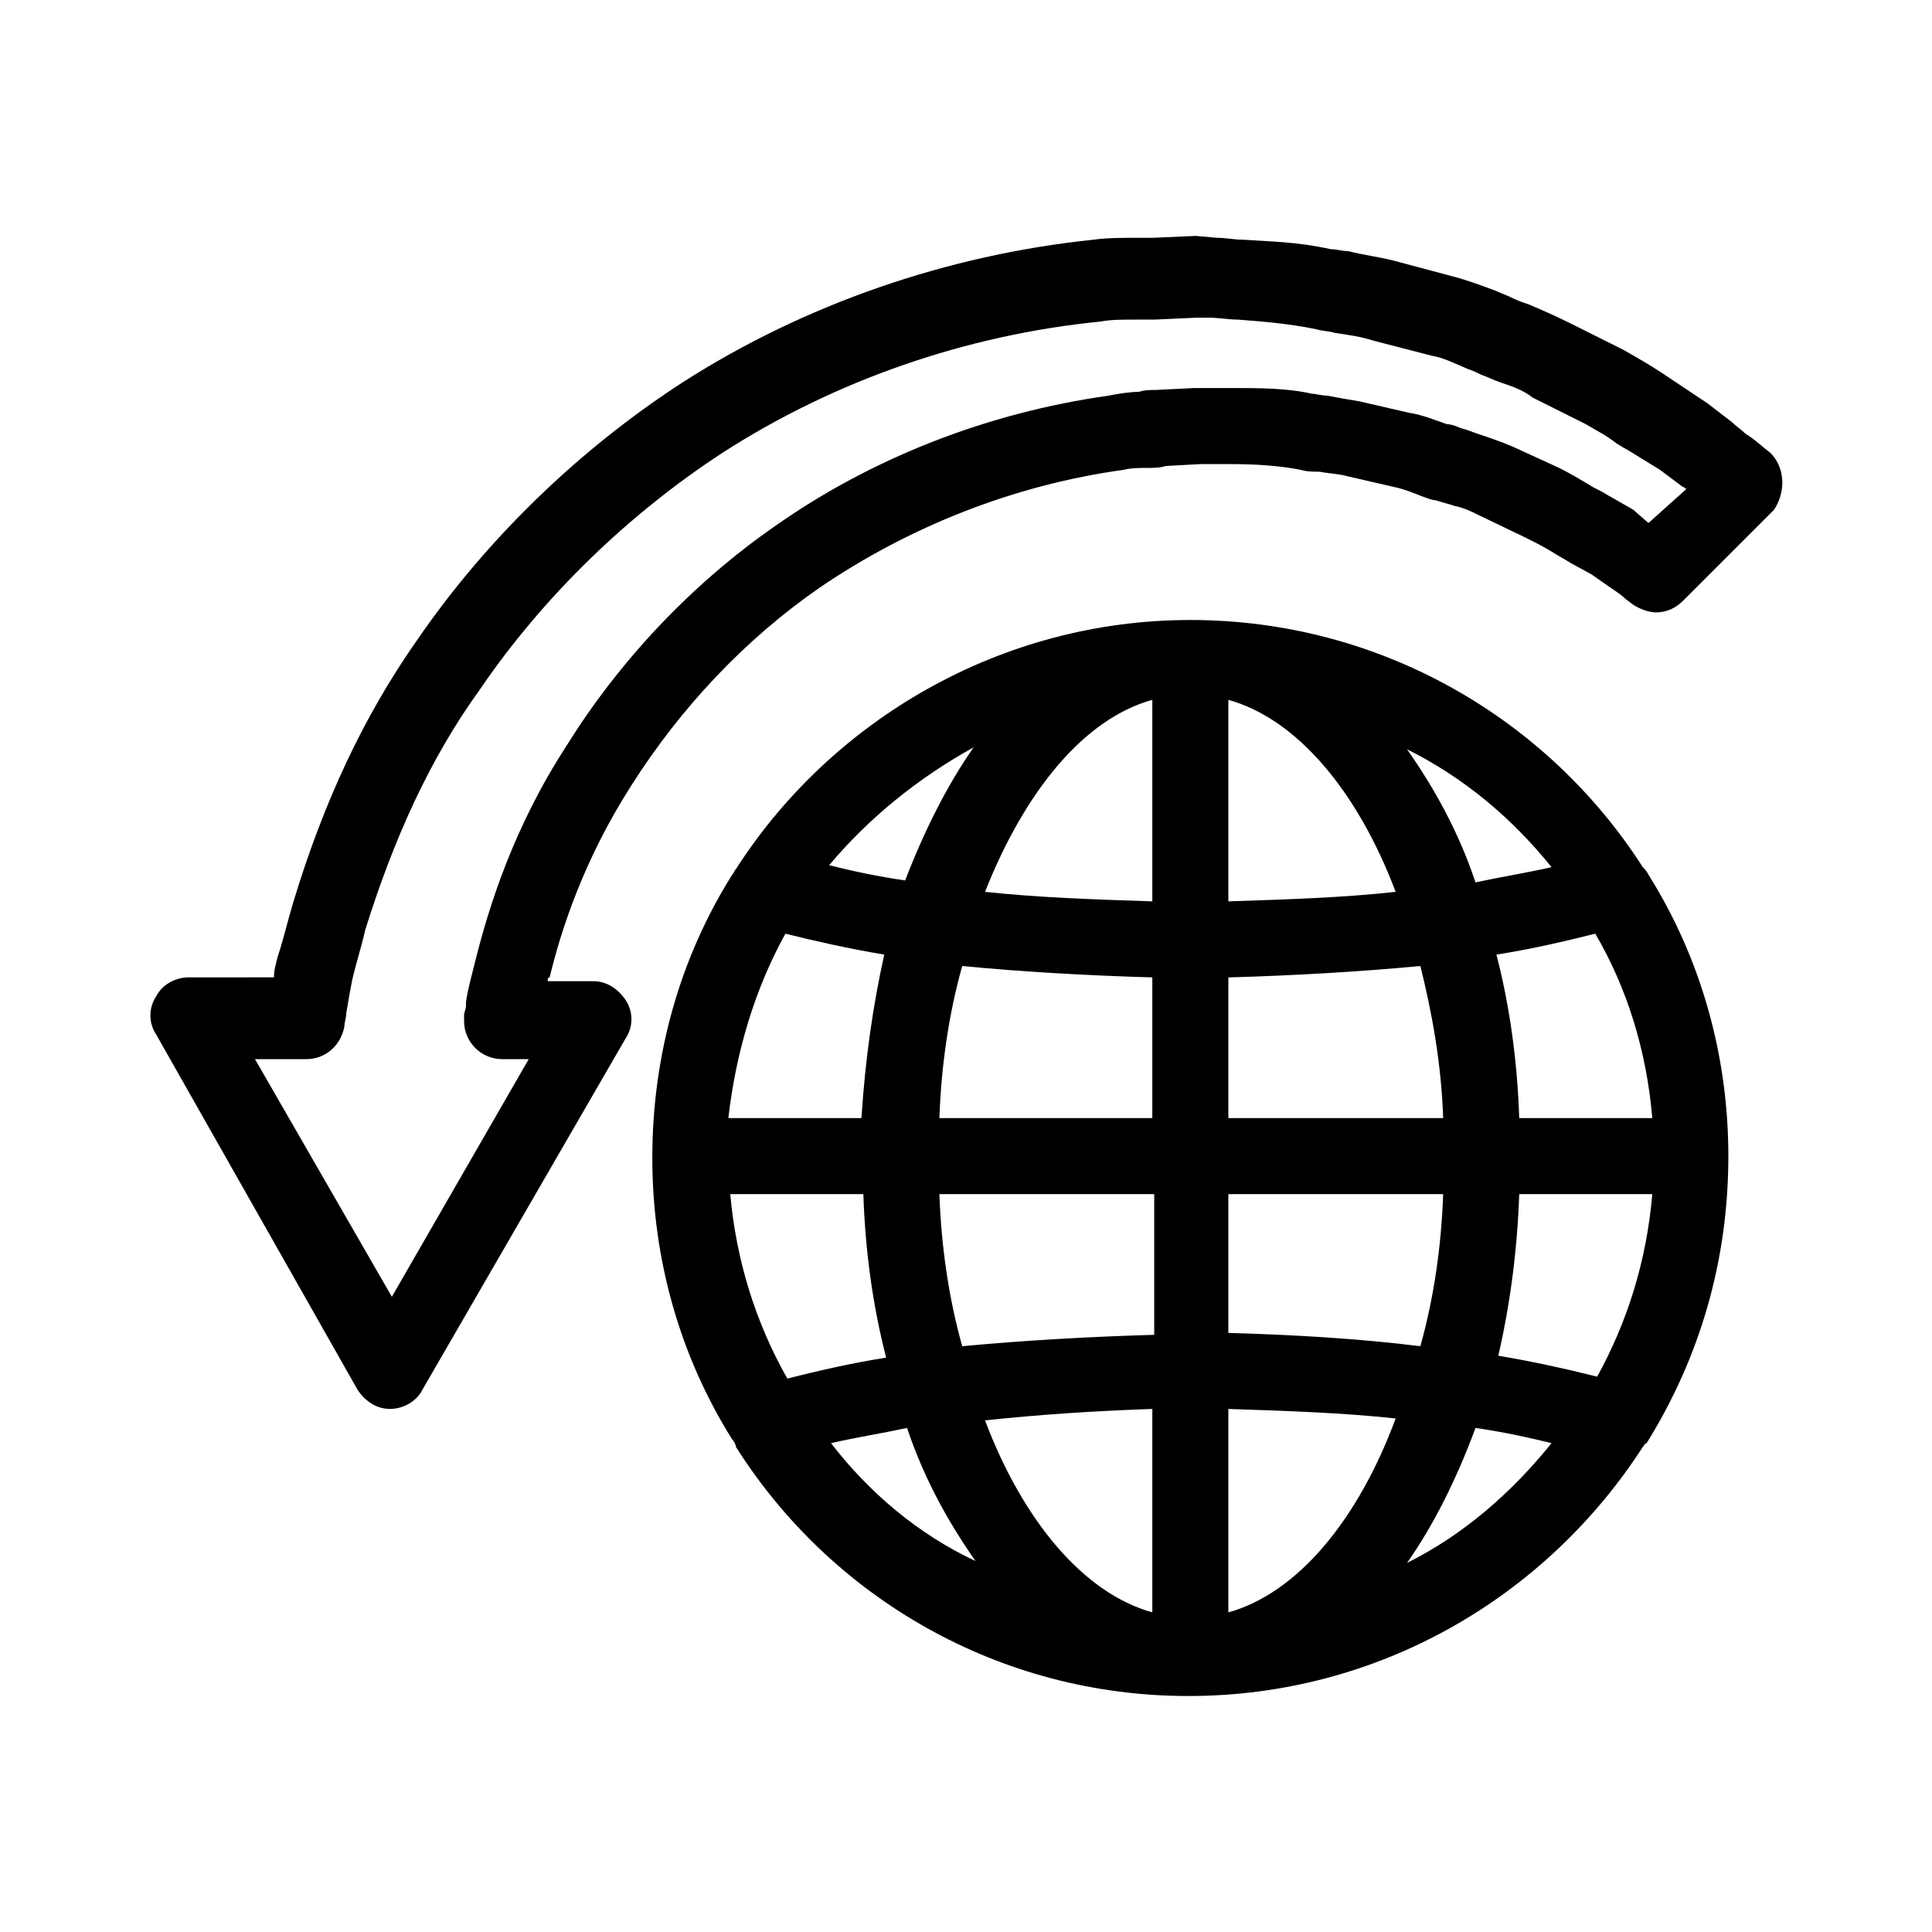 <?xml version="1.0" encoding="UTF-8"?>
<!-- Uploaded to: SVG Repo, www.svgrepo.com, Generator: SVG Repo Mixer Tools -->
<svg fill="#000000" width="800px" height="800px" version="1.1" viewBox="144 144 512 512" xmlns="http://www.w3.org/2000/svg">
 <g>
  <path d="m602.03 450.38c0-27.207-7.559-52.898-21.16-74.562-0.504-1.008-1.008-1.512-1.512-2.016-25.191-39.297-69.527-65.496-119.91-65.496-50.383 0-95.219 26.703-120.41 66-0.504 0.504-0.504 1.008-1.008 1.512-13.602 21.664-21.16 47.359-21.16 75.066 0 27.207 7.559 52.898 21.16 74.562 0.504 0.504 1.008 1.512 1.008 2.016 25.191 39.801 69.527 66 119.91 66 50.383 0 94.715-26.199 120.41-66 0.504-0.504 0.504-1.008 1.008-1.008 14.105-22.668 21.664-48.363 21.664-76.074zm-264.5 10.078h35.266c0.504 15.113 2.519 29.727 6.047 43.328-9.574 1.512-18.137 3.527-26.199 5.543-8.566-15.117-13.602-31.742-15.113-48.871zm14.609-69.023c8.062 2.016 17.129 4.031 26.199 5.543-3.023 13.602-5.039 27.711-6.047 43.328h-35.266c2.016-17.633 7.051-34.262 15.113-48.871zm229.74 48.871h-35.266c-0.504-15.113-2.519-29.727-6.047-43.328 9.574-1.512 18.137-3.527 26.199-5.543 8.562 14.609 13.602 31.238 15.113 48.871zm-55.422 0h-56.93v-37.281c17.633-0.504 34.762-1.512 50.883-3.023 3.027 12.09 5.543 25.691 6.047 40.305zm-56.93-57.438v-53.402c18.137 5.039 34.258 24.184 44.336 50.883-13.602 1.516-28.719 2.016-44.336 2.519zm-20.152-53.402v53.402c-15.617-0.504-30.23-1.008-44.336-2.519 10.582-26.699 26.199-45.844 44.336-50.883zm0 73.555v37.285h-56.426c0.504-14.105 2.519-27.711 6.047-40.305 15.617 1.512 32.746 2.516 50.379 3.019zm-56.426 57.438h56.93v37.281c-17.633 0.504-34.762 1.512-50.883 3.023-3.527-12.598-5.543-26.199-6.047-40.305zm56.426 56.93v53.906c-18.137-5.039-34.258-24.184-44.336-50.883 14.109-1.512 29.223-2.519 44.336-3.023zm20.152 53.906v-53.906c15.617 0.504 30.23 1.008 44.336 2.519-10.074 27.203-26.199 46.348-44.336 51.387zm0-74.059v-36.777h56.93c-0.504 14.105-2.519 27.711-6.047 40.305-16.121-2.016-33.25-3.023-50.883-3.527zm77.082-36.777h35.266c-1.512 17.633-6.551 33.754-14.609 48.367-8.062-2.016-17.129-4.031-26.199-5.543 3.027-13.102 5.039-27.711 5.543-42.824zm8.566-86.656c-6.551 1.512-13.098 2.519-20.152 4.031-4.535-13.602-11.082-25.191-18.137-35.266 15.113 7.555 27.711 18.137 38.289 31.234zm-153.16-31.742c-7.055 10.078-13.098 22.168-18.137 35.266-7.055-1.008-14.105-2.519-20.152-4.031 10.578-12.59 23.676-23.172 38.289-31.234zm-37.789 184.39c6.551-1.512 13.098-2.519 20.152-4.031 4.535 13.602 11.082 25.191 18.137 35.266-15.113-7.051-28.211-18.133-38.289-31.234zm152.66 31.742c7.055-10.078 13.098-22.168 18.137-35.77 7.055 1.008 14.105 2.519 20.152 4.031-10.578 13.098-23.176 24.18-38.289 31.738z"/>
  <path d="m613.61 264.47-0.504-0.504c-2.016-1.512-4.031-3.527-6.551-5.039-1.008-1.008-2.519-2.016-3.527-3.023l-6.551-5.039-7.559-5.039c-1.512-1.008-3.023-2.016-4.535-3.023-3.023-2.016-6.551-4.031-10.078-6.047l-14.105-7.055c-4.031-2.016-7.559-3.527-11.082-5.039-1.512-0.504-3.023-1.008-5.039-2.016-1.008-0.504-2.519-1.008-3.527-1.512-4.031-1.512-8.062-3.023-12.09-4.031l-15.113-4.031c-4.031-1.008-8.062-1.512-12.09-2.519-1.512 0-3.023-0.504-4.535-0.504-9.07-2.016-16.121-2.016-23.176-2.519-2.519 0-4.535-0.504-7.055-0.504l-5.543-0.504-11.586 0.504h-4.535c-3.527 0-7.559 0-11.082 0.504-38.793 4.031-76.578 17.129-108.82 37.785-27.207 17.633-51.891 41.312-70.535 68.52-14.105 20.152-24.688 42.824-32.746 69.527-1.512 5.039-2.519 9.574-4.031 14.105-0.504 2.016-1.008 3.527-1.008 5.543l-22.664 0.008c-3.527 0-7.055 2.016-8.566 5.039-2.016 3.023-2.016 7.055 0 10.078l53.406 94.211c2.016 3.023 5.039 5.039 8.566 5.039s7.055-2.016 8.566-5.039l53.906-93.203c2.016-3.023 2.016-7.055 0-10.078-2.016-3.023-5.039-5.039-8.566-5.039h-12.094c0-0.504 0-1.008 0.504-1.008 3.023-12.594 9.07-31.234 21.664-50.883 13.098-20.656 30.23-38.793 49.879-52.395 23.68-16.121 51.387-27.207 80.609-31.234 2.016-0.504 4.031-0.504 6.047-0.504s3.527 0 5.039-0.504l9.07-0.504h1.512 7.055c6.551 0 13.098 0.504 18.137 1.512 1.512 0.504 3.527 0.504 5.039 0.504 2.519 0.504 4.535 0.504 6.551 1.008l13.098 3.023c2.519 0.504 5.039 1.512 7.559 2.519 1.512 0.504 2.519 1.008 3.527 1.008 1.512 0.504 3.527 1.008 5.039 1.512 2.519 0.504 4.535 1.512 6.551 2.519l12.594 6.047c2.016 1.008 4.031 2.016 6.551 3.527 1.512 1.008 3.527 2.016 5.039 3.023l5.543 3.023 5.039 3.527c1.512 1.008 3.023 2.016 4.031 3.023l2.016 1.512c1.512 1.008 4.031 2.016 6.047 2.016 2.519 0 5.039-1.008 7.055-3.023l24.184-24.184c3.004-4.543 3.004-10.59-0.523-14.621zm-32.746 18.137-4.031-3.523-7.055-4.031c-1.512-1.008-3.023-1.512-4.535-2.519-2.519-1.512-5.039-3.023-8.062-4.535l-12.09-5.543c-3.527-1.512-6.551-2.519-9.574-3.527-1.512-0.504-2.519-1.008-4.535-1.512-1.008-0.504-2.519-1.008-3.527-1.008-3.023-1.008-6.551-2.519-10.078-3.023l-13.098-3.023c-3.023-0.504-6.047-1.008-8.566-1.512-1.512 0-3.023-0.504-4.031-0.504-6.551-1.512-14.105-1.512-21.16-1.512h-7.055-3.023l-10.066 0.508c-1.512 0-3.023 0-4.535 0.504-2.519 0-5.543 0.504-8.062 1.008-32.242 4.535-62.977 16.625-88.672 34.762-21.664 15.113-40.809 35.266-54.914 57.938-14.105 21.664-20.656 42.824-24.184 56.93-1.008 4.031-2.016 7.559-2.519 11.082v1.008c0 1.008-0.504 1.512-0.504 2.519v1.512c0 5.543 4.535 10.078 10.078 10.078h7.055l-36.273 62.977-36.273-62.977h13.602c5.039 0 9.07-3.527 10.078-8.566 0-1.008 0.504-2.519 0.504-3.527 0.504-3.023 1.008-6.047 1.512-8.566 1.008-4.535 2.519-9.07 3.527-13.602 7.559-24.184 17.129-45.344 30.23-63.48 17.129-25.191 39.801-46.855 64.488-62.977 29.727-19.145 64.488-31.234 100.26-34.762 2.519-0.504 5.543-0.504 9.07-0.504h5.039l11.082-0.504h3.527c2.519 0 5.039 0.504 7.559 0.504 6.551 0.504 13.098 1.008 20.656 2.519 1.512 0.504 3.527 0.504 5.039 1.008 3.527 0.504 7.055 1.008 10.078 2.016l15.617 4.031c3.023 0.504 6.047 2.016 9.574 3.527 1.512 0.504 2.519 1.008 3.527 1.512 1.512 0.504 3.527 1.512 5.039 2.016 3.023 1.008 6.047 2.016 8.566 4.031l14.105 7.055c2.519 1.512 5.543 3.023 8.062 5.039 1.512 1.008 3.527 2.016 5.039 3.023l6.551 4.031 6.047 4.535c0.504 0 0.504 0.504 1.008 0.504z"/>
 </g>
</svg>